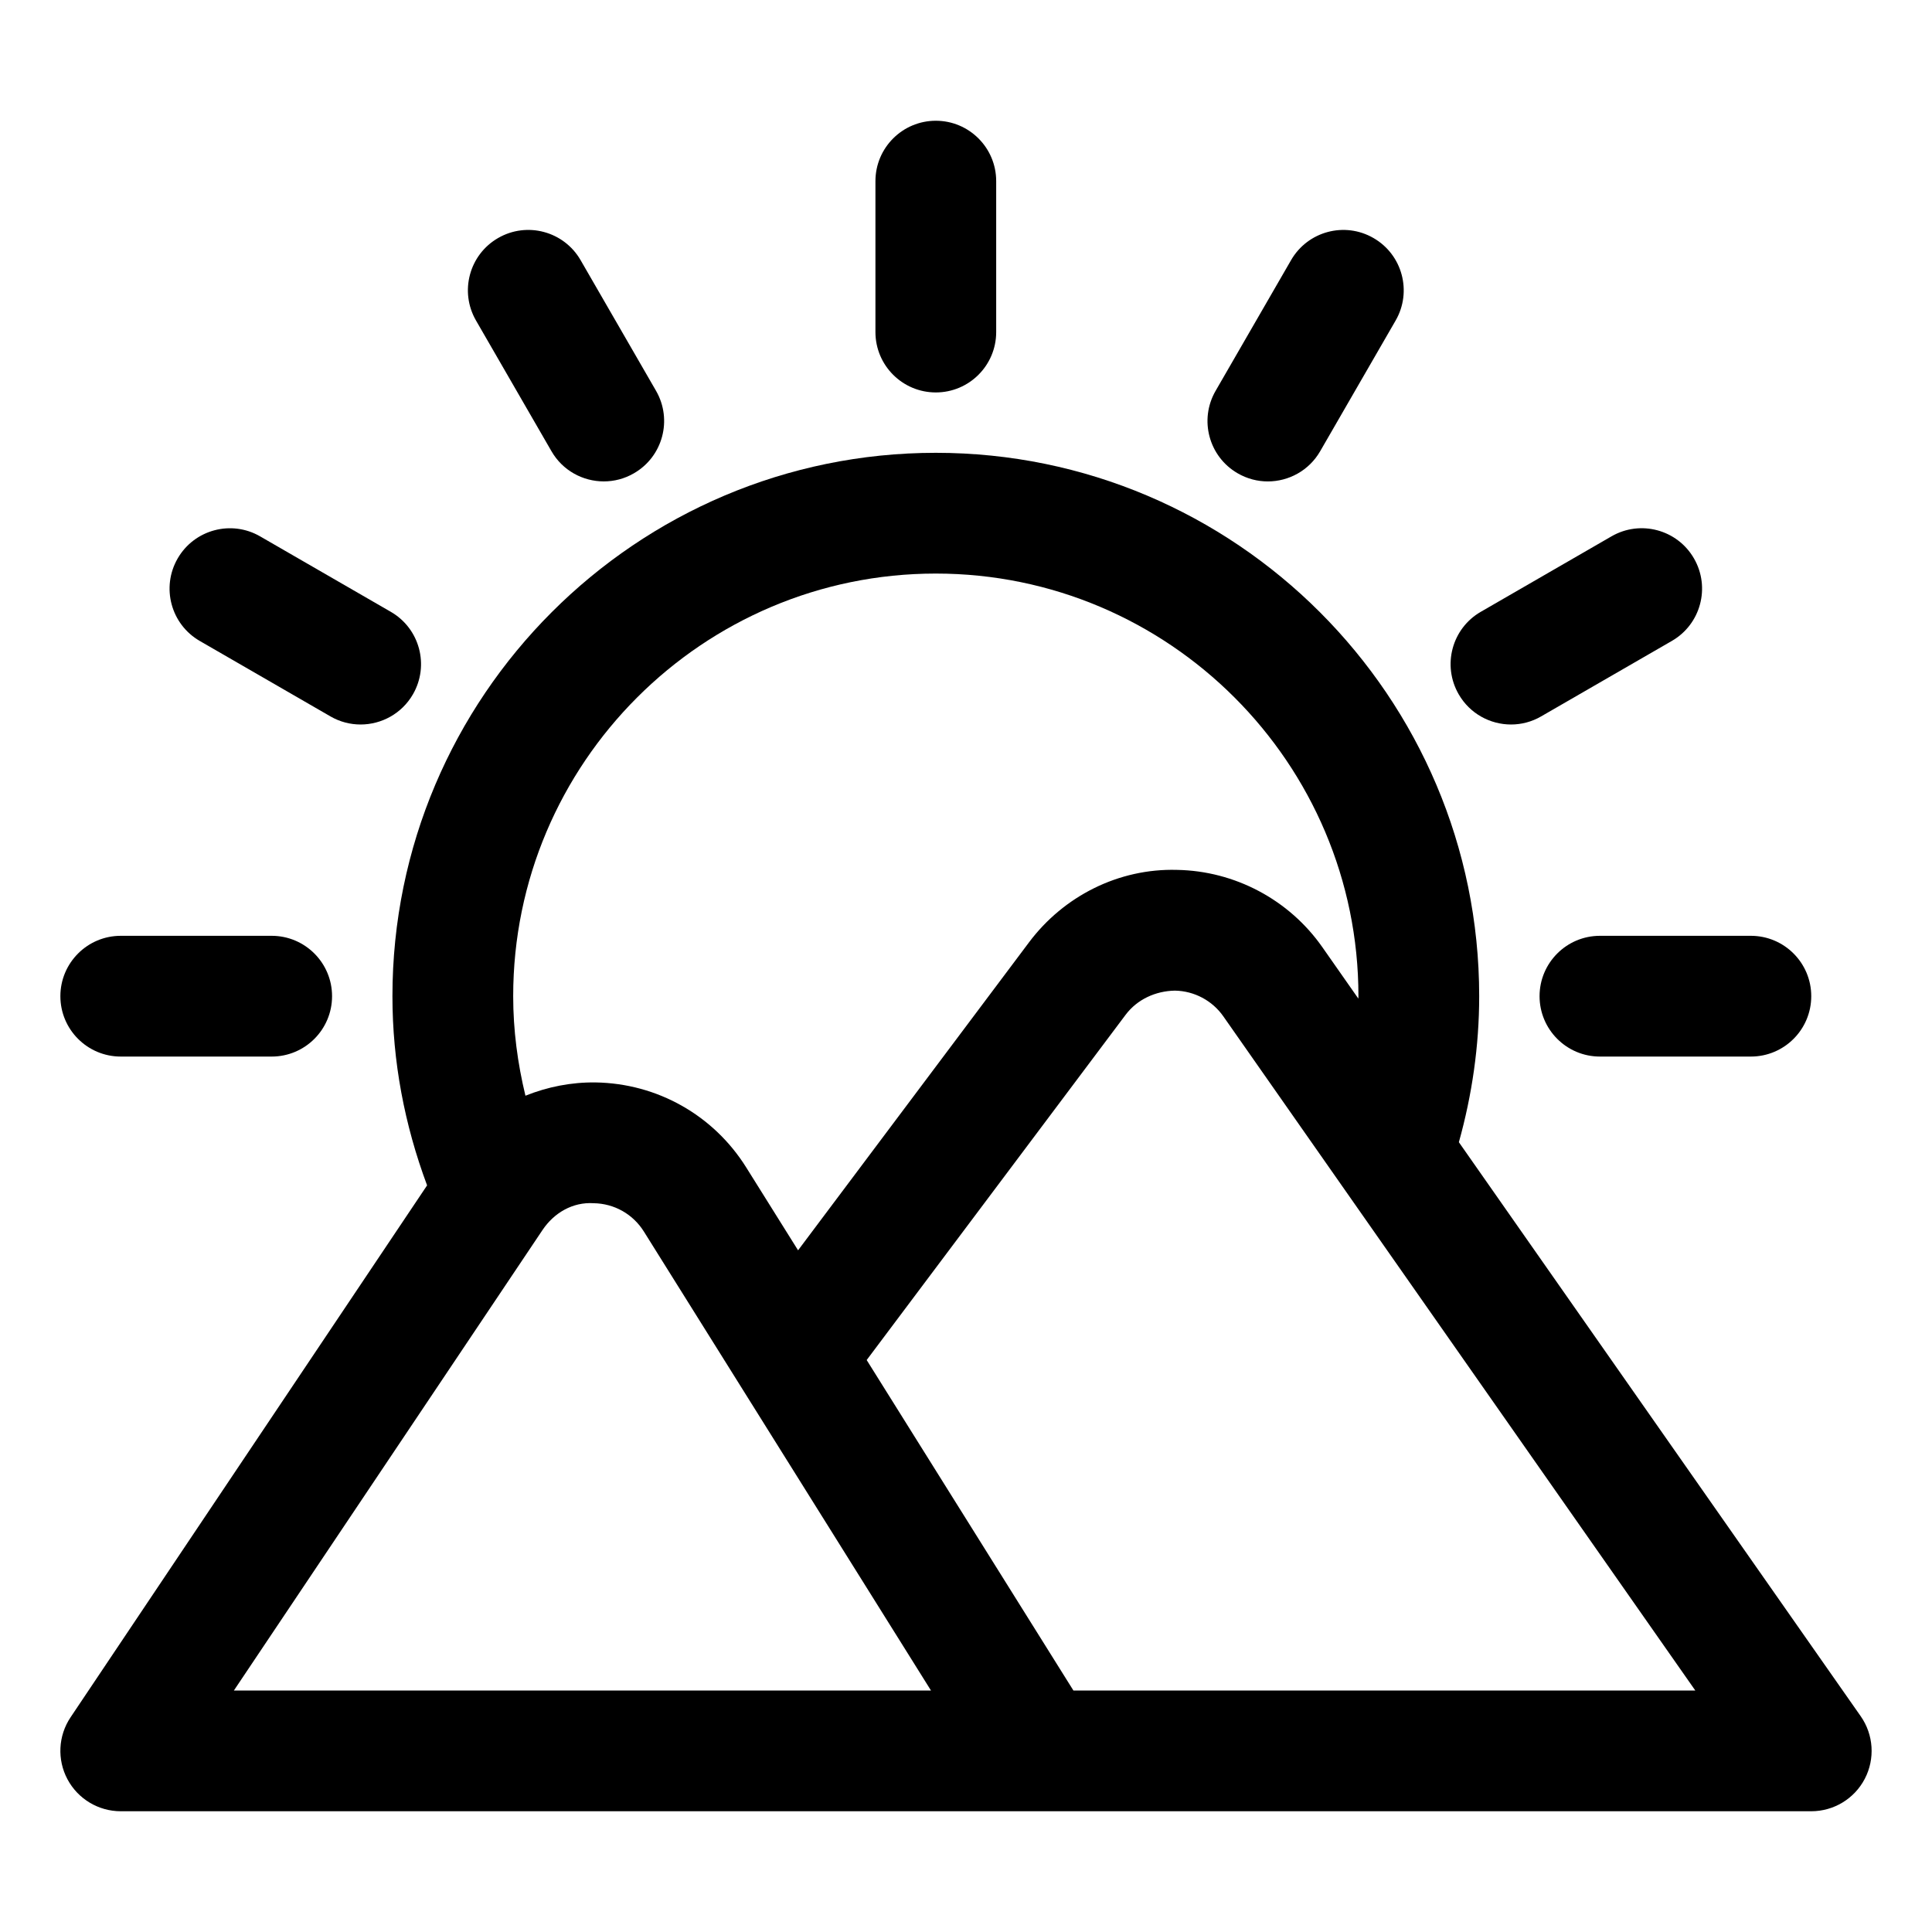 <svg xmlns="http://www.w3.org/2000/svg" enable-background="new 0 0 64 64" viewBox="0 0 64 64" id="mountain">
  <path d="M61.639,56.853L48.327,37.837C48.765,36.267,49,34.646,49,33c0-9.925-8.075-18-18-18s-18,8.075-18,18
			c0,2.165,0.401,4.263,1.148,6.267L2.338,56.887C1.927,57.5,1.888,58.29,2.235,58.941C2.583,59.593,3.262,60,4,60h56
			c0.746,0,1.43-0.415,1.774-1.076C62.118,58.262,62.066,57.464,61.639,56.853z M31,19c7.72,0,14,6.28,14,14
			c0,0.027-0.003,0.053-0.003,0.08l-1.193-1.704c-1.099-1.571-2.899-2.528-4.817-2.56c-1.929-0.053-3.748,0.865-4.899,2.399
			l-7.651,10.203l-1.716-2.743c-1.083-1.733-2.949-2.786-4.993-2.818c-0.803-0.011-1.59,0.146-2.322,0.44
			C17.146,35.225,17,34.125,17,33C17,25.28,23.28,19,31,19z M7.748,56l10.224-15.255c0.379-0.566,0.999-0.932,1.694-0.887
			c0.681,0.01,1.302,0.361,1.663,0.938L30.84,56H7.748z M35.558,56L28.71,45.053l8.577-11.436c0.384-0.512,0.993-0.79,1.634-0.801
			c0.639,0.011,1.239,0.329,1.605,0.854L56.159,56H35.558z"></path>
  <path d="M51 33c0 1.104.896 2 2 2h5c1.104 0 2-.896 2-2s-.896-2-2-2h-5C51.896 31 51 31.896 51 33zM50.055 24c.339 0 .683-.086.998-.269l4.33-2.5c.957-.552 1.284-1.775.732-2.732-.552-.957-1.775-1.285-2.732-.732l-4.33 2.5c-.957.552-1.284 1.775-.732 2.732C48.692 23.642 49.364 24 50.055 24zM41 15.679c.315.182.659.269.998.269.691 0 1.364-.359 1.734-1l2.5-4.33c.552-.957.225-2.18-.732-2.732-.957-.554-2.18-.225-2.732.732l-2.5 4.33C39.716 13.904 40.043 15.127 41 15.679zM31 13c1.104 0 2-.896 2-2V6c0-1.104-.896-2-2-2s-2 .896-2 2v5C29 12.104 29.896 13 31 13zM18.268 14.947c.37.642 1.042 1 1.734 1 .339 0 .683-.086.998-.269.957-.552 1.284-1.775.732-2.732l-2.5-4.33C18.68 7.661 17.457 7.332 16.5 7.885c-.957.552-1.284 1.775-.732 2.732L18.268 14.947zM6.617 21.232l4.33 2.5C11.262 23.914 11.606 24 11.945 24c.691 0 1.364-.359 1.734-1 .552-.957.225-2.18-.732-2.732l-4.33-2.5c-.956-.553-2.18-.225-2.732.732C5.333 19.457 5.661 20.68 6.617 21.232zM4 35h5c1.104 0 2-.896 2-2s-.896-2-2-2H4c-1.104 0-2 .896-2 2S2.896 35 4 35z"></path>
</svg>
